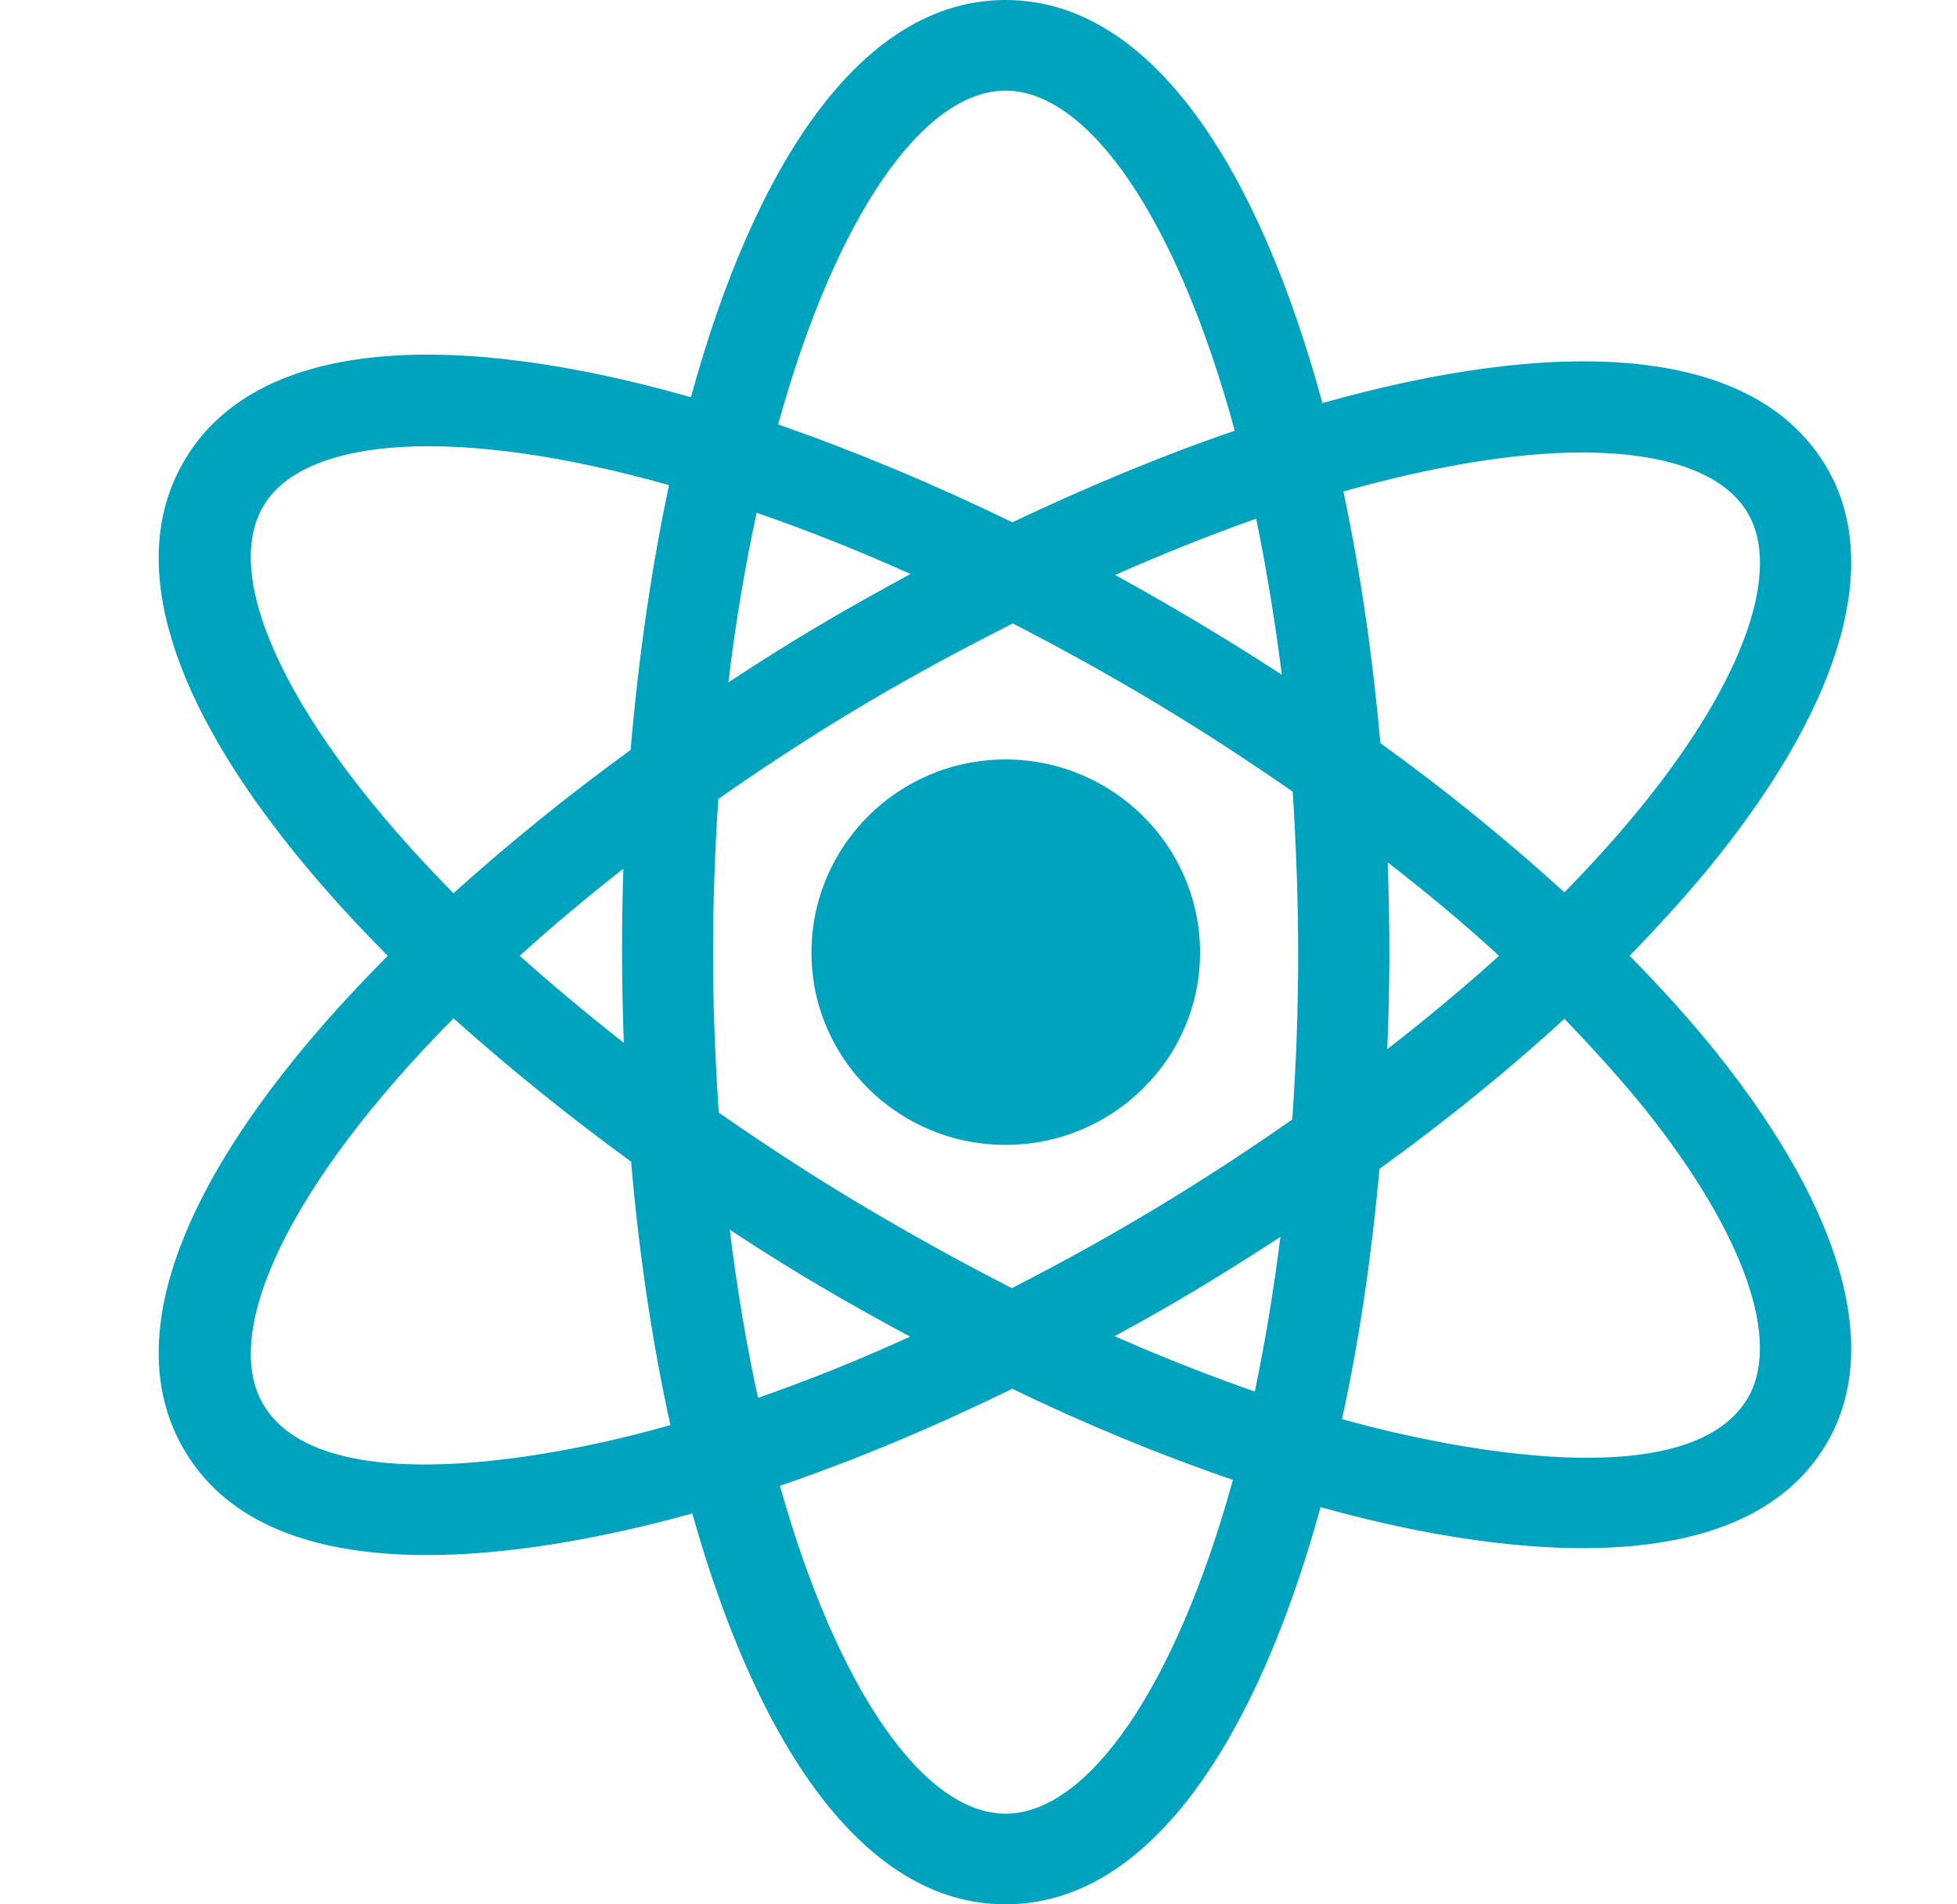 <svg width="37" height="36" viewBox="0 0 37 36" fill="none" xmlns="http://www.w3.org/2000/svg">
<path d="M30.812 18.069C31.416 17.443 31.977 16.826 32.469 16.209C34.869 13.2 35.594 10.569 34.507 8.786C33.091 6.463 29.353 6.394 25.002 7.62C23.802 3.206 21.782 0 19.011 0C16.266 0 14.254 3.154 13.063 7.509C8.695 6.266 4.94 6.326 3.515 8.657C2.022 11.1 3.921 14.64 7.331 18.069C3.921 21.489 2.022 25.029 3.515 27.463C5.19 30.216 9.968 29.474 13.089 28.611C14.297 32.906 16.292 36 19.011 36C21.756 36 23.768 32.846 24.968 28.491C28.072 29.361 32.849 30.06 34.507 27.334C35.594 25.56 34.869 22.929 32.469 19.92C31.977 19.303 31.416 18.686 30.812 18.069ZM4.991 9.549C5.794 8.229 8.704 8.057 12.649 9.171C12.312 10.757 12.07 12.446 11.923 14.177C10.732 15.043 9.61 15.951 8.574 16.886C5.475 13.748 4.145 10.928 4.991 9.549ZM11.794 19.714C11.086 19.157 10.43 18.608 9.826 18.069C10.43 17.52 11.086 16.971 11.785 16.423C11.751 17.511 11.751 18.557 11.794 19.714ZM4.991 26.571C4.145 25.2 5.475 22.38 8.574 19.251C9.61 20.177 10.741 21.094 11.932 21.96C12.079 23.683 12.329 25.371 12.675 26.94C10.581 27.542 6.121 28.422 4.991 26.571ZM24.234 12.754C23.068 12 22.136 11.451 21.083 10.869C21.998 10.466 22.896 10.106 23.75 9.806C23.94 10.731 24.104 11.717 24.234 12.754ZM19.011 1.714C20.582 1.714 22.257 4.14 23.345 8.143C21.963 8.614 20.548 9.206 19.14 9.874C17.664 9.154 16.162 8.529 14.712 8.023C15.8 4.089 17.457 1.714 19.011 1.714ZM14.306 9.694C15.23 10.011 16.205 10.397 17.215 10.851C15.981 11.52 15.005 12.086 13.771 12.9C13.909 11.751 14.09 10.688 14.306 9.694ZM13.797 23.246C15.005 24.043 15.998 24.617 17.207 25.268C16.231 25.714 15.264 26.1 14.332 26.426C14.116 25.44 13.935 24.377 13.797 23.246ZM19.011 34.286C17.474 34.286 15.834 31.954 14.746 28.088C16.171 27.6 17.647 26.983 19.14 26.254C20.556 26.94 21.963 27.514 23.31 27.977C22.222 31.911 20.565 34.286 19.011 34.286ZM23.724 26.306C22.861 26.006 21.972 25.654 21.074 25.26C22.179 24.66 23.103 24.103 24.208 23.383C24.078 24.42 23.914 25.397 23.724 26.306ZM24.432 21.163C22.766 22.328 21.074 23.357 19.132 24.351C18.139 23.846 17.138 23.288 16.136 22.689C15.239 22.148 14.392 21.591 13.59 21.034C13.443 18.883 13.451 17.1 13.581 15.103C15.558 13.723 17.198 12.771 19.149 11.786C20.979 12.729 22.654 13.723 24.441 14.966C24.57 17.023 24.588 18.96 24.432 21.163ZM29.905 8.554C31.485 8.554 32.582 8.94 33.031 9.677C33.695 10.766 32.987 12.806 31.123 15.137C30.665 15.711 30.139 16.294 29.578 16.869C28.524 15.909 27.359 14.957 26.099 14.049C25.952 12.403 25.719 10.8 25.399 9.291C27.134 8.803 28.671 8.554 29.905 8.554ZM26.236 16.303C26.979 16.877 27.687 17.468 28.343 18.069C27.687 18.66 26.979 19.251 26.228 19.834C26.28 18.643 26.28 17.529 26.236 16.303ZM33.031 26.451C31.905 28.295 27.46 27.409 25.373 26.828C25.701 25.328 25.934 23.726 26.081 22.097C27.35 21.18 28.524 20.229 29.577 19.26C30.139 19.843 30.657 20.417 31.114 20.983C32.979 23.323 33.695 25.363 33.031 26.451ZM22.689 18.009C22.689 20.014 21.04 21.643 19.011 21.643C16.982 21.643 15.342 20.014 15.342 18.009C15.342 15.994 16.982 14.357 19.011 14.357C21.04 14.357 22.689 15.994 22.689 18.009Z" fill="#00A3BE"/>
</svg>

